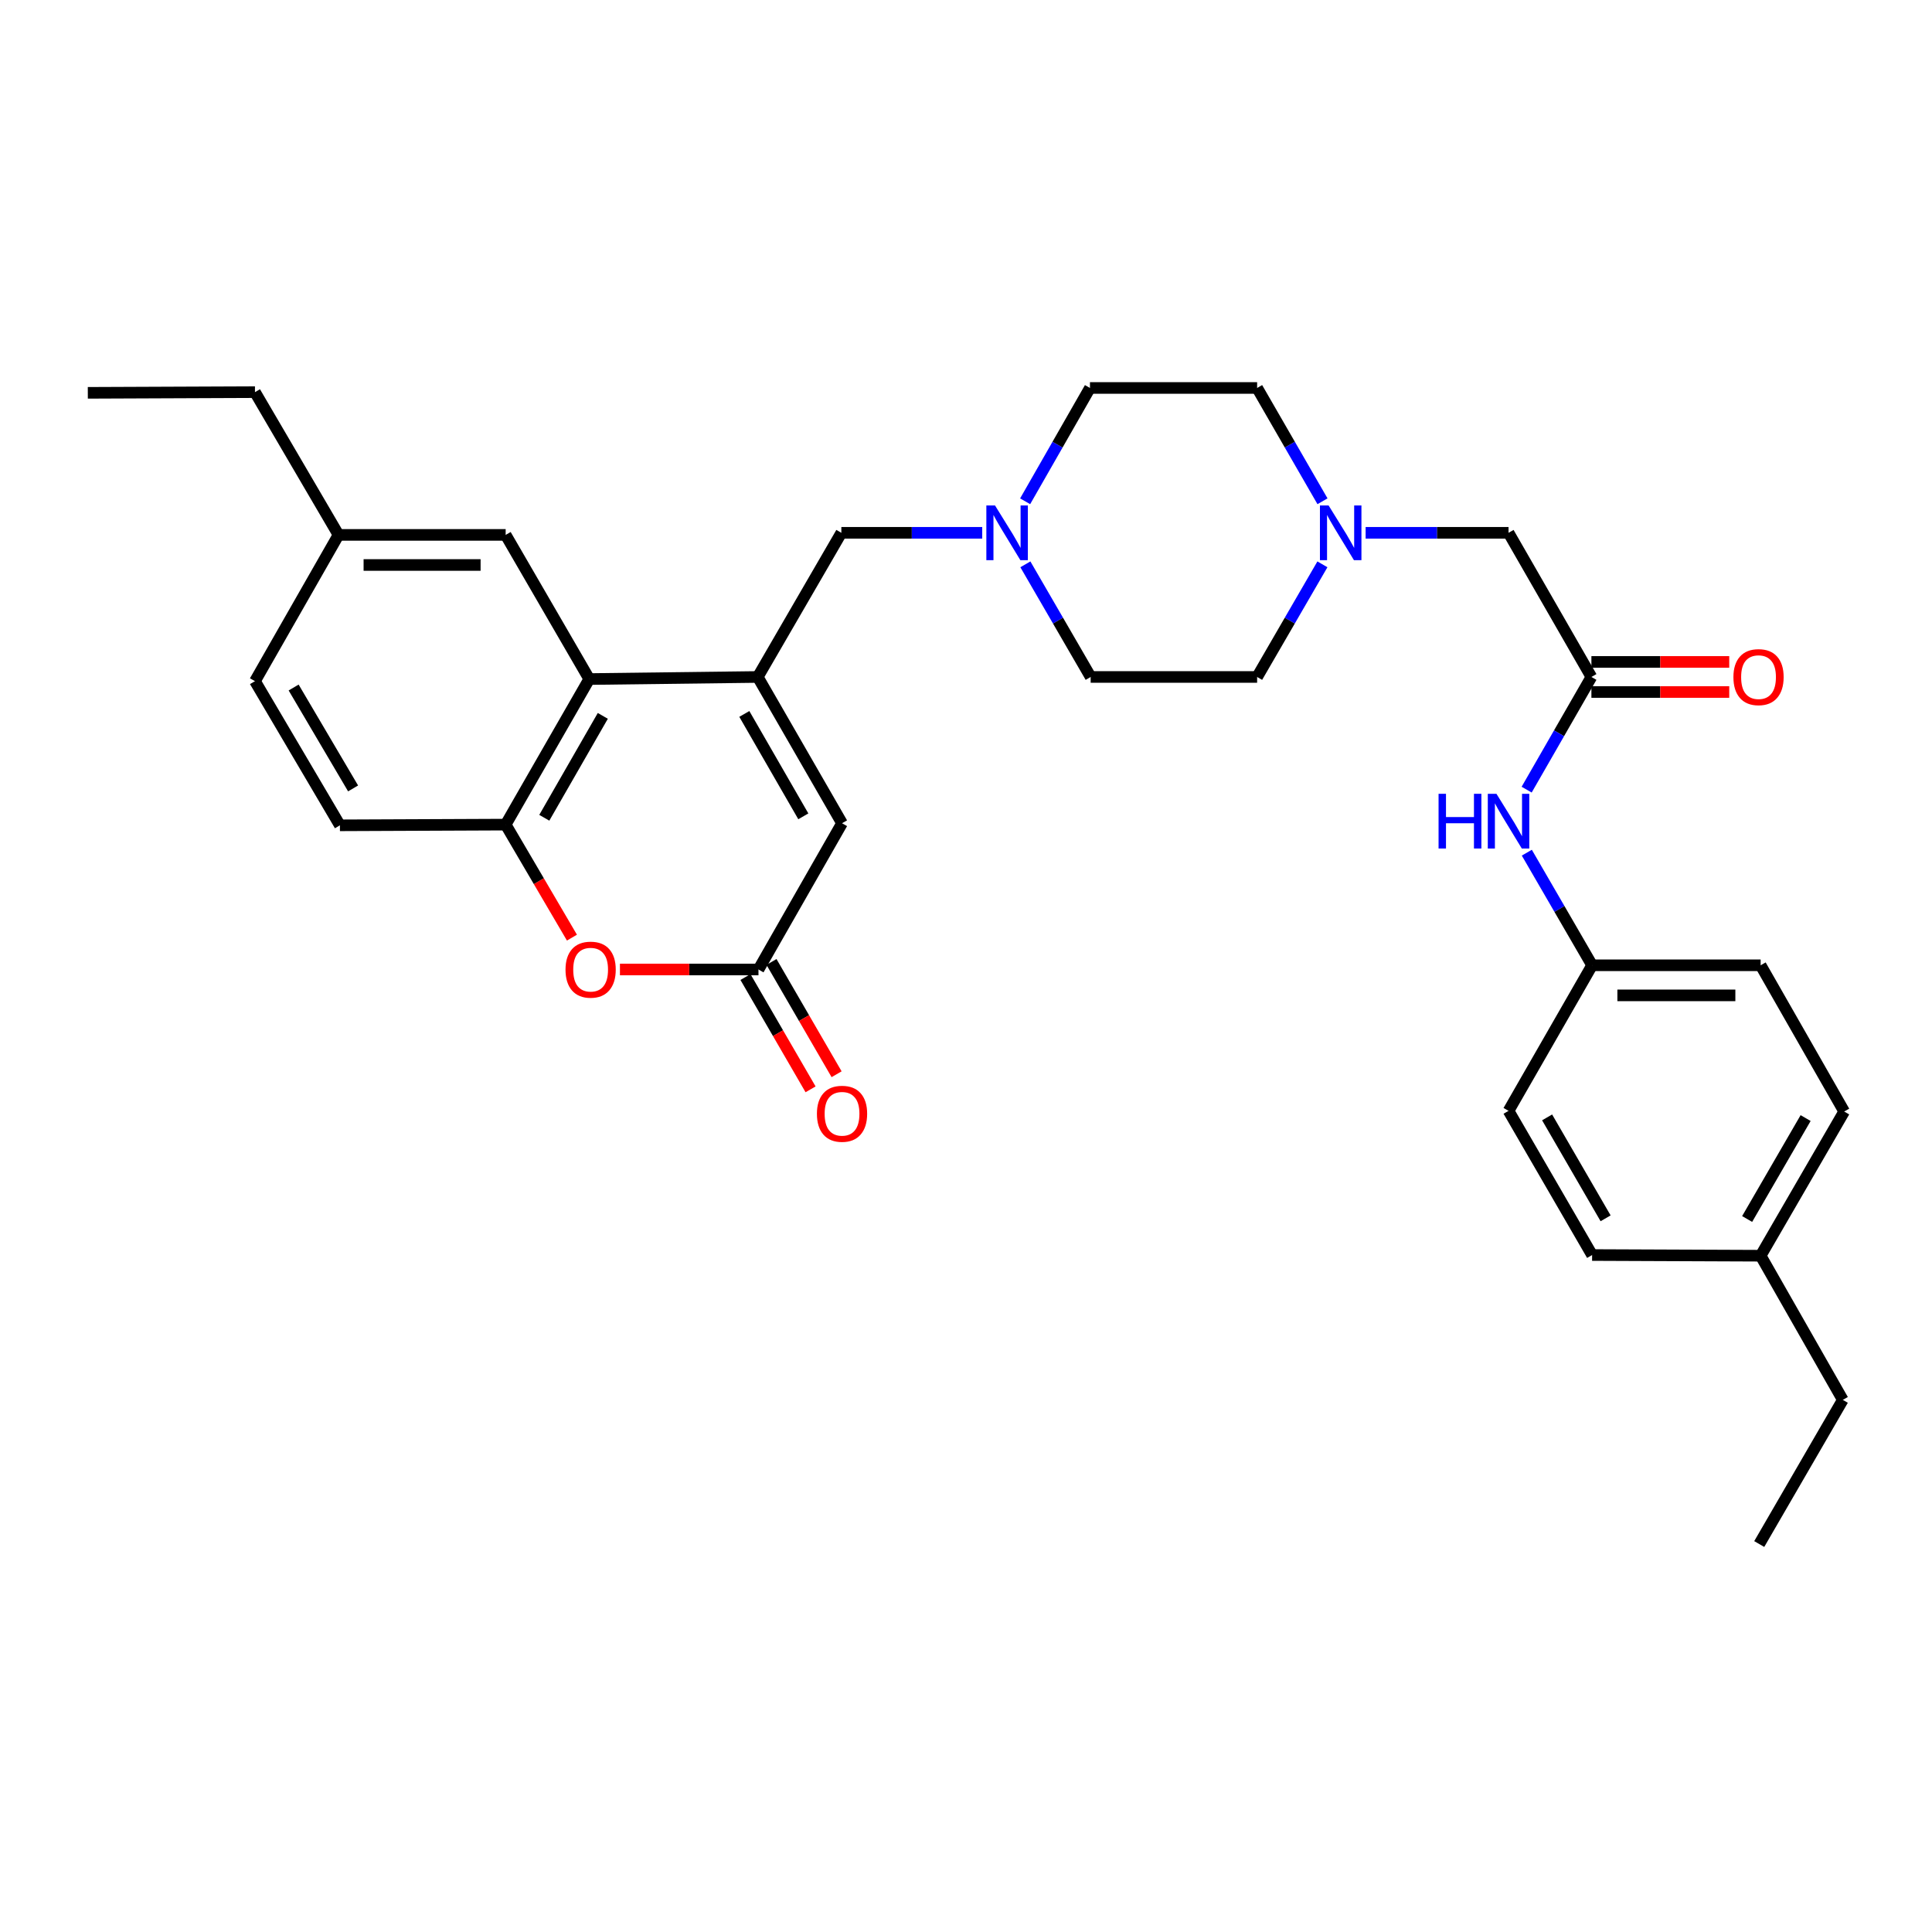 <?xml version='1.0' encoding='iso-8859-1'?>
<svg version='1.1' baseProfile='full'
              xmlns='http://www.w3.org/2000/svg'
                      xmlns:rdkit='http://www.rdkit.org/xml'
                      xmlns:xlink='http://www.w3.org/1999/xlink'
                  xml:space='preserve'
width='1000px' height='1000px' viewBox='0 0 1000 1000'>
<!-- END OF HEADER -->
<rect style='opacity:1.0;fill:#FFFFFF;stroke:none' width='1000' height='1000' x='0' y='0'> </rect>
<path class='bond-0' d='M 392.212,350.397 L 305,351.478' style='fill:none;fill-rule:evenodd;stroke:#000000;stroke-width:6px;stroke-linecap:butt;stroke-linejoin:miter;stroke-opacity:1' />
<path class='bond-3' d='M 392.212,350.397 L 435.836,426.111' style='fill:none;fill-rule:evenodd;stroke:#000000;stroke-width:6px;stroke-linecap:butt;stroke-linejoin:miter;stroke-opacity:1' />
<path class='bond-3' d='M 385.262,369.529 L 415.798,422.529' style='fill:none;fill-rule:evenodd;stroke:#000000;stroke-width:6px;stroke-linecap:butt;stroke-linejoin:miter;stroke-opacity:1' />
<path class='bond-7' d='M 392.212,350.397 L 435.481,275.781' style='fill:none;fill-rule:evenodd;stroke:#000000;stroke-width:6px;stroke-linecap:butt;stroke-linejoin:miter;stroke-opacity:1' />
<path class='bond-4' d='M 305,351.478 L 261.73,426.821' style='fill:none;fill-rule:evenodd;stroke:#000000;stroke-width:6px;stroke-linecap:butt;stroke-linejoin:miter;stroke-opacity:1' />
<path class='bond-4' d='M 312.014,370.536 L 281.726,423.275' style='fill:none;fill-rule:evenodd;stroke:#000000;stroke-width:6px;stroke-linecap:butt;stroke-linejoin:miter;stroke-opacity:1' />
<path class='bond-10' d='M 305,351.478 L 261.73,276.863' style='fill:none;fill-rule:evenodd;stroke:#000000;stroke-width:6px;stroke-linecap:butt;stroke-linejoin:miter;stroke-opacity:1' />
<path class='bond-1' d='M 392.584,501.808 L 435.836,426.111' style='fill:none;fill-rule:evenodd;stroke:#000000;stroke-width:6px;stroke-linecap:butt;stroke-linejoin:miter;stroke-opacity:1' />
<path class='bond-2' d='M 392.584,501.808 L 356.733,501.808' style='fill:none;fill-rule:evenodd;stroke:#000000;stroke-width:6px;stroke-linecap:butt;stroke-linejoin:miter;stroke-opacity:1' />
<path class='bond-2' d='M 356.733,501.808 L 320.881,501.808' style='fill:none;fill-rule:evenodd;stroke:#FF0000;stroke-width:6px;stroke-linecap:butt;stroke-linejoin:miter;stroke-opacity:1' />
<path class='bond-11' d='M 385.848,505.714 L 402.698,534.775' style='fill:none;fill-rule:evenodd;stroke:#000000;stroke-width:6px;stroke-linecap:butt;stroke-linejoin:miter;stroke-opacity:1' />
<path class='bond-11' d='M 402.698,534.775 L 419.547,563.837' style='fill:none;fill-rule:evenodd;stroke:#FF0000;stroke-width:6px;stroke-linecap:butt;stroke-linejoin:miter;stroke-opacity:1' />
<path class='bond-11' d='M 399.321,497.903 L 416.171,526.964' style='fill:none;fill-rule:evenodd;stroke:#000000;stroke-width:6px;stroke-linecap:butt;stroke-linejoin:miter;stroke-opacity:1' />
<path class='bond-11' d='M 416.171,526.964 L 433.02,556.025' style='fill:none;fill-rule:evenodd;stroke:#FF0000;stroke-width:6px;stroke-linecap:butt;stroke-linejoin:miter;stroke-opacity:1' />
<path class='bond-31' d='M 296.036,485.315 L 278.883,456.068' style='fill:none;fill-rule:evenodd;stroke:#FF0000;stroke-width:6px;stroke-linecap:butt;stroke-linejoin:miter;stroke-opacity:1' />
<path class='bond-31' d='M 278.883,456.068 L 261.73,426.821' style='fill:none;fill-rule:evenodd;stroke:#000000;stroke-width:6px;stroke-linecap:butt;stroke-linejoin:miter;stroke-opacity:1' />
<path class='bond-14' d='M 261.73,426.821 L 175.937,427.184' style='fill:none;fill-rule:evenodd;stroke:#000000;stroke-width:6px;stroke-linecap:butt;stroke-linejoin:miter;stroke-opacity:1' />
<path class='bond-5' d='M 823.709,350.397 L 780.82,275.781' style='fill:none;fill-rule:evenodd;stroke:#000000;stroke-width:6px;stroke-linecap:butt;stroke-linejoin:miter;stroke-opacity:1' />
<path class='bond-9' d='M 823.709,350.397 L 806.951,379.557' style='fill:none;fill-rule:evenodd;stroke:#000000;stroke-width:6px;stroke-linecap:butt;stroke-linejoin:miter;stroke-opacity:1' />
<path class='bond-9' d='M 806.951,379.557 L 790.194,408.718' style='fill:none;fill-rule:evenodd;stroke:#0000FF;stroke-width:6px;stroke-linecap:butt;stroke-linejoin:miter;stroke-opacity:1' />
<path class='bond-13' d='M 823.709,358.184 L 859.379,358.184' style='fill:none;fill-rule:evenodd;stroke:#000000;stroke-width:6px;stroke-linecap:butt;stroke-linejoin:miter;stroke-opacity:1' />
<path class='bond-13' d='M 859.379,358.184 L 895.05,358.184' style='fill:none;fill-rule:evenodd;stroke:#FF0000;stroke-width:6px;stroke-linecap:butt;stroke-linejoin:miter;stroke-opacity:1' />
<path class='bond-13' d='M 823.709,342.61 L 859.379,342.61' style='fill:none;fill-rule:evenodd;stroke:#000000;stroke-width:6px;stroke-linecap:butt;stroke-linejoin:miter;stroke-opacity:1' />
<path class='bond-13' d='M 859.379,342.61 L 895.05,342.61' style='fill:none;fill-rule:evenodd;stroke:#FF0000;stroke-width:6px;stroke-linecap:butt;stroke-linejoin:miter;stroke-opacity:1' />
<path class='bond-6' d='M 508.391,275.781 L 471.936,275.781' style='fill:none;fill-rule:evenodd;stroke:#0000FF;stroke-width:6px;stroke-linecap:butt;stroke-linejoin:miter;stroke-opacity:1' />
<path class='bond-6' d='M 471.936,275.781 L 435.481,275.781' style='fill:none;fill-rule:evenodd;stroke:#000000;stroke-width:6px;stroke-linecap:butt;stroke-linejoin:miter;stroke-opacity:1' />
<path class='bond-16' d='M 530.611,259.462 L 547.388,230.137' style='fill:none;fill-rule:evenodd;stroke:#0000FF;stroke-width:6px;stroke-linecap:butt;stroke-linejoin:miter;stroke-opacity:1' />
<path class='bond-16' d='M 547.388,230.137 L 564.164,200.811' style='fill:none;fill-rule:evenodd;stroke:#000000;stroke-width:6px;stroke-linecap:butt;stroke-linejoin:miter;stroke-opacity:1' />
<path class='bond-17' d='M 530.733,292.098 L 547.63,321.247' style='fill:none;fill-rule:evenodd;stroke:#0000FF;stroke-width:6px;stroke-linecap:butt;stroke-linejoin:miter;stroke-opacity:1' />
<path class='bond-17' d='M 547.63,321.247 L 564.527,350.397' style='fill:none;fill-rule:evenodd;stroke:#000000;stroke-width:6px;stroke-linecap:butt;stroke-linejoin:miter;stroke-opacity:1' />
<path class='bond-8' d='M 684.478,292.098 L 667.582,321.247' style='fill:none;fill-rule:evenodd;stroke:#0000FF;stroke-width:6px;stroke-linecap:butt;stroke-linejoin:miter;stroke-opacity:1' />
<path class='bond-8' d='M 667.582,321.247 L 650.685,350.397' style='fill:none;fill-rule:evenodd;stroke:#000000;stroke-width:6px;stroke-linecap:butt;stroke-linejoin:miter;stroke-opacity:1' />
<path class='bond-12' d='M 706.848,275.781 L 743.834,275.781' style='fill:none;fill-rule:evenodd;stroke:#0000FF;stroke-width:6px;stroke-linecap:butt;stroke-linejoin:miter;stroke-opacity:1' />
<path class='bond-12' d='M 743.834,275.781 L 780.82,275.781' style='fill:none;fill-rule:evenodd;stroke:#000000;stroke-width:6px;stroke-linecap:butt;stroke-linejoin:miter;stroke-opacity:1' />
<path class='bond-32' d='M 684.519,259.458 L 667.602,230.134' style='fill:none;fill-rule:evenodd;stroke:#0000FF;stroke-width:6px;stroke-linecap:butt;stroke-linejoin:miter;stroke-opacity:1' />
<path class='bond-32' d='M 667.602,230.134 L 650.685,200.811' style='fill:none;fill-rule:evenodd;stroke:#000000;stroke-width:6px;stroke-linecap:butt;stroke-linejoin:miter;stroke-opacity:1' />
<path class='bond-15' d='M 790.28,441.346 L 807.176,470.487' style='fill:none;fill-rule:evenodd;stroke:#0000FF;stroke-width:6px;stroke-linecap:butt;stroke-linejoin:miter;stroke-opacity:1' />
<path class='bond-15' d='M 807.176,470.487 L 824.072,499.628' style='fill:none;fill-rule:evenodd;stroke:#000000;stroke-width:6px;stroke-linecap:butt;stroke-linejoin:miter;stroke-opacity:1' />
<path class='bond-20' d='M 261.73,276.863 L 175.218,276.863' style='fill:none;fill-rule:evenodd;stroke:#000000;stroke-width:6px;stroke-linecap:butt;stroke-linejoin:miter;stroke-opacity:1' />
<path class='bond-20' d='M 248.754,292.437 L 188.195,292.437' style='fill:none;fill-rule:evenodd;stroke:#000000;stroke-width:6px;stroke-linecap:butt;stroke-linejoin:miter;stroke-opacity:1' />
<path class='bond-33' d='M 175.937,427.184 L 131.975,352.569' style='fill:none;fill-rule:evenodd;stroke:#000000;stroke-width:6px;stroke-linecap:butt;stroke-linejoin:miter;stroke-opacity:1' />
<path class='bond-33' d='M 182.76,408.086 L 151.988,355.855' style='fill:none;fill-rule:evenodd;stroke:#000000;stroke-width:6px;stroke-linecap:butt;stroke-linejoin:miter;stroke-opacity:1' />
<path class='bond-23' d='M 824.072,499.628 L 780.82,574.97' style='fill:none;fill-rule:evenodd;stroke:#000000;stroke-width:6px;stroke-linecap:butt;stroke-linejoin:miter;stroke-opacity:1' />
<path class='bond-24' d='M 824.072,499.628 L 911.302,499.628' style='fill:none;fill-rule:evenodd;stroke:#000000;stroke-width:6px;stroke-linecap:butt;stroke-linejoin:miter;stroke-opacity:1' />
<path class='bond-24' d='M 837.157,515.202 L 898.218,515.202' style='fill:none;fill-rule:evenodd;stroke:#000000;stroke-width:6px;stroke-linecap:butt;stroke-linejoin:miter;stroke-opacity:1' />
<path class='bond-19' d='M 564.164,200.811 L 650.685,200.811' style='fill:none;fill-rule:evenodd;stroke:#000000;stroke-width:6px;stroke-linecap:butt;stroke-linejoin:miter;stroke-opacity:1' />
<path class='bond-18' d='M 564.527,350.397 L 650.685,350.397' style='fill:none;fill-rule:evenodd;stroke:#000000;stroke-width:6px;stroke-linecap:butt;stroke-linejoin:miter;stroke-opacity:1' />
<path class='bond-21' d='M 175.218,276.863 L 131.975,352.569' style='fill:none;fill-rule:evenodd;stroke:#000000;stroke-width:6px;stroke-linecap:butt;stroke-linejoin:miter;stroke-opacity:1' />
<path class='bond-27' d='M 175.218,276.863 L 131.975,202.974' style='fill:none;fill-rule:evenodd;stroke:#000000;stroke-width:6px;stroke-linecap:butt;stroke-linejoin:miter;stroke-opacity:1' />
<path class='bond-22' d='M 911.302,649.958 L 954.545,575.325' style='fill:none;fill-rule:evenodd;stroke:#000000;stroke-width:6px;stroke-linecap:butt;stroke-linejoin:miter;stroke-opacity:1' />
<path class='bond-22' d='M 904.314,630.955 L 934.584,578.712' style='fill:none;fill-rule:evenodd;stroke:#000000;stroke-width:6px;stroke-linecap:butt;stroke-linejoin:miter;stroke-opacity:1' />
<path class='bond-28' d='M 911.302,649.958 L 953.836,724.573' style='fill:none;fill-rule:evenodd;stroke:#000000;stroke-width:6px;stroke-linecap:butt;stroke-linejoin:miter;stroke-opacity:1' />
<path class='bond-34' d='M 911.302,649.958 L 824.072,649.603' style='fill:none;fill-rule:evenodd;stroke:#000000;stroke-width:6px;stroke-linecap:butt;stroke-linejoin:miter;stroke-opacity:1' />
<path class='bond-25' d='M 780.82,574.97 L 824.072,649.603' style='fill:none;fill-rule:evenodd;stroke:#000000;stroke-width:6px;stroke-linecap:butt;stroke-linejoin:miter;stroke-opacity:1' />
<path class='bond-25' d='M 800.783,578.356 L 831.059,630.599' style='fill:none;fill-rule:evenodd;stroke:#000000;stroke-width:6px;stroke-linecap:butt;stroke-linejoin:miter;stroke-opacity:1' />
<path class='bond-26' d='M 911.302,499.628 L 954.545,575.325' style='fill:none;fill-rule:evenodd;stroke:#000000;stroke-width:6px;stroke-linecap:butt;stroke-linejoin:miter;stroke-opacity:1' />
<path class='bond-29' d='M 131.975,202.974 L 45.455,203.329' style='fill:none;fill-rule:evenodd;stroke:#000000;stroke-width:6px;stroke-linecap:butt;stroke-linejoin:miter;stroke-opacity:1' />
<path class='bond-30' d='M 953.836,724.573 L 910.576,799.189' style='fill:none;fill-rule:evenodd;stroke:#000000;stroke-width:6px;stroke-linecap:butt;stroke-linejoin:miter;stroke-opacity:1' />
<path  class='atom-3' d='M 292.709 501.888
Q 292.709 495.088, 296.069 491.288
Q 299.429 487.488, 305.709 487.488
Q 311.989 487.488, 315.349 491.288
Q 318.709 495.088, 318.709 501.888
Q 318.709 508.768, 315.309 512.688
Q 311.909 516.568, 305.709 516.568
Q 299.469 516.568, 296.069 512.688
Q 292.709 508.808, 292.709 501.888
M 305.709 513.368
Q 310.029 513.368, 312.349 510.488
Q 314.709 507.568, 314.709 501.888
Q 314.709 496.328, 312.349 493.528
Q 310.029 490.688, 305.709 490.688
Q 301.389 490.688, 299.029 493.488
Q 296.709 496.288, 296.709 501.888
Q 296.709 507.608, 299.029 510.488
Q 301.389 513.368, 305.709 513.368
' fill='#FF0000'/>
<path  class='atom-7' d='M 515.015 261.621
L 524.295 276.621
Q 525.215 278.101, 526.695 280.781
Q 528.175 283.461, 528.255 283.621
L 528.255 261.621
L 532.015 261.621
L 532.015 289.941
L 528.135 289.941
L 518.175 273.541
Q 517.015 271.621, 515.775 269.421
Q 514.575 267.221, 514.215 266.541
L 514.215 289.941
L 510.535 289.941
L 510.535 261.621
L 515.015 261.621
' fill='#0000FF'/>
<path  class='atom-9' d='M 687.676 261.621
L 696.956 276.621
Q 697.876 278.101, 699.356 280.781
Q 700.836 283.461, 700.916 283.621
L 700.916 261.621
L 704.676 261.621
L 704.676 289.941
L 700.796 289.941
L 690.836 273.541
Q 689.676 271.621, 688.436 269.421
Q 687.236 267.221, 686.876 266.541
L 686.876 289.941
L 683.196 289.941
L 683.196 261.621
L 687.676 261.621
' fill='#0000FF'/>
<path  class='atom-10' d='M 744.6 410.87
L 748.44 410.87
L 748.44 422.91
L 762.92 422.91
L 762.92 410.87
L 766.76 410.87
L 766.76 439.19
L 762.92 439.19
L 762.92 426.11
L 748.44 426.11
L 748.44 439.19
L 744.6 439.19
L 744.6 410.87
' fill='#0000FF'/>
<path  class='atom-10' d='M 774.56 410.87
L 783.84 425.87
Q 784.76 427.35, 786.24 430.03
Q 787.72 432.71, 787.8 432.87
L 787.8 410.87
L 791.56 410.87
L 791.56 439.19
L 787.68 439.19
L 777.72 422.79
Q 776.56 420.87, 775.32 418.67
Q 774.12 416.47, 773.76 415.79
L 773.76 439.19
L 770.08 439.19
L 770.08 410.87
L 774.56 410.87
' fill='#0000FF'/>
<path  class='atom-12' d='M 422.836 576.486
Q 422.836 569.686, 426.196 565.886
Q 429.556 562.086, 435.836 562.086
Q 442.116 562.086, 445.476 565.886
Q 448.836 569.686, 448.836 576.486
Q 448.836 583.366, 445.436 587.286
Q 442.036 591.166, 435.836 591.166
Q 429.596 591.166, 426.196 587.286
Q 422.836 583.406, 422.836 576.486
M 435.836 587.966
Q 440.156 587.966, 442.476 585.086
Q 444.836 582.166, 444.836 576.486
Q 444.836 570.926, 442.476 568.126
Q 440.156 565.286, 435.836 565.286
Q 431.516 565.286, 429.156 568.086
Q 426.836 570.886, 426.836 576.486
Q 426.836 582.206, 429.156 585.086
Q 431.516 587.966, 435.836 587.966
' fill='#FF0000'/>
<path  class='atom-14' d='M 897.212 350.477
Q 897.212 343.677, 900.572 339.877
Q 903.932 336.077, 910.212 336.077
Q 916.492 336.077, 919.852 339.877
Q 923.212 343.677, 923.212 350.477
Q 923.212 357.357, 919.812 361.277
Q 916.412 365.157, 910.212 365.157
Q 903.972 365.157, 900.572 361.277
Q 897.212 357.397, 897.212 350.477
M 910.212 361.957
Q 914.532 361.957, 916.852 359.077
Q 919.212 356.157, 919.212 350.477
Q 919.212 344.917, 916.852 342.117
Q 914.532 339.277, 910.212 339.277
Q 905.892 339.277, 903.532 342.077
Q 901.212 344.877, 901.212 350.477
Q 901.212 356.197, 903.532 359.077
Q 905.892 361.957, 910.212 361.957
' fill='#FF0000'/>
</svg>
